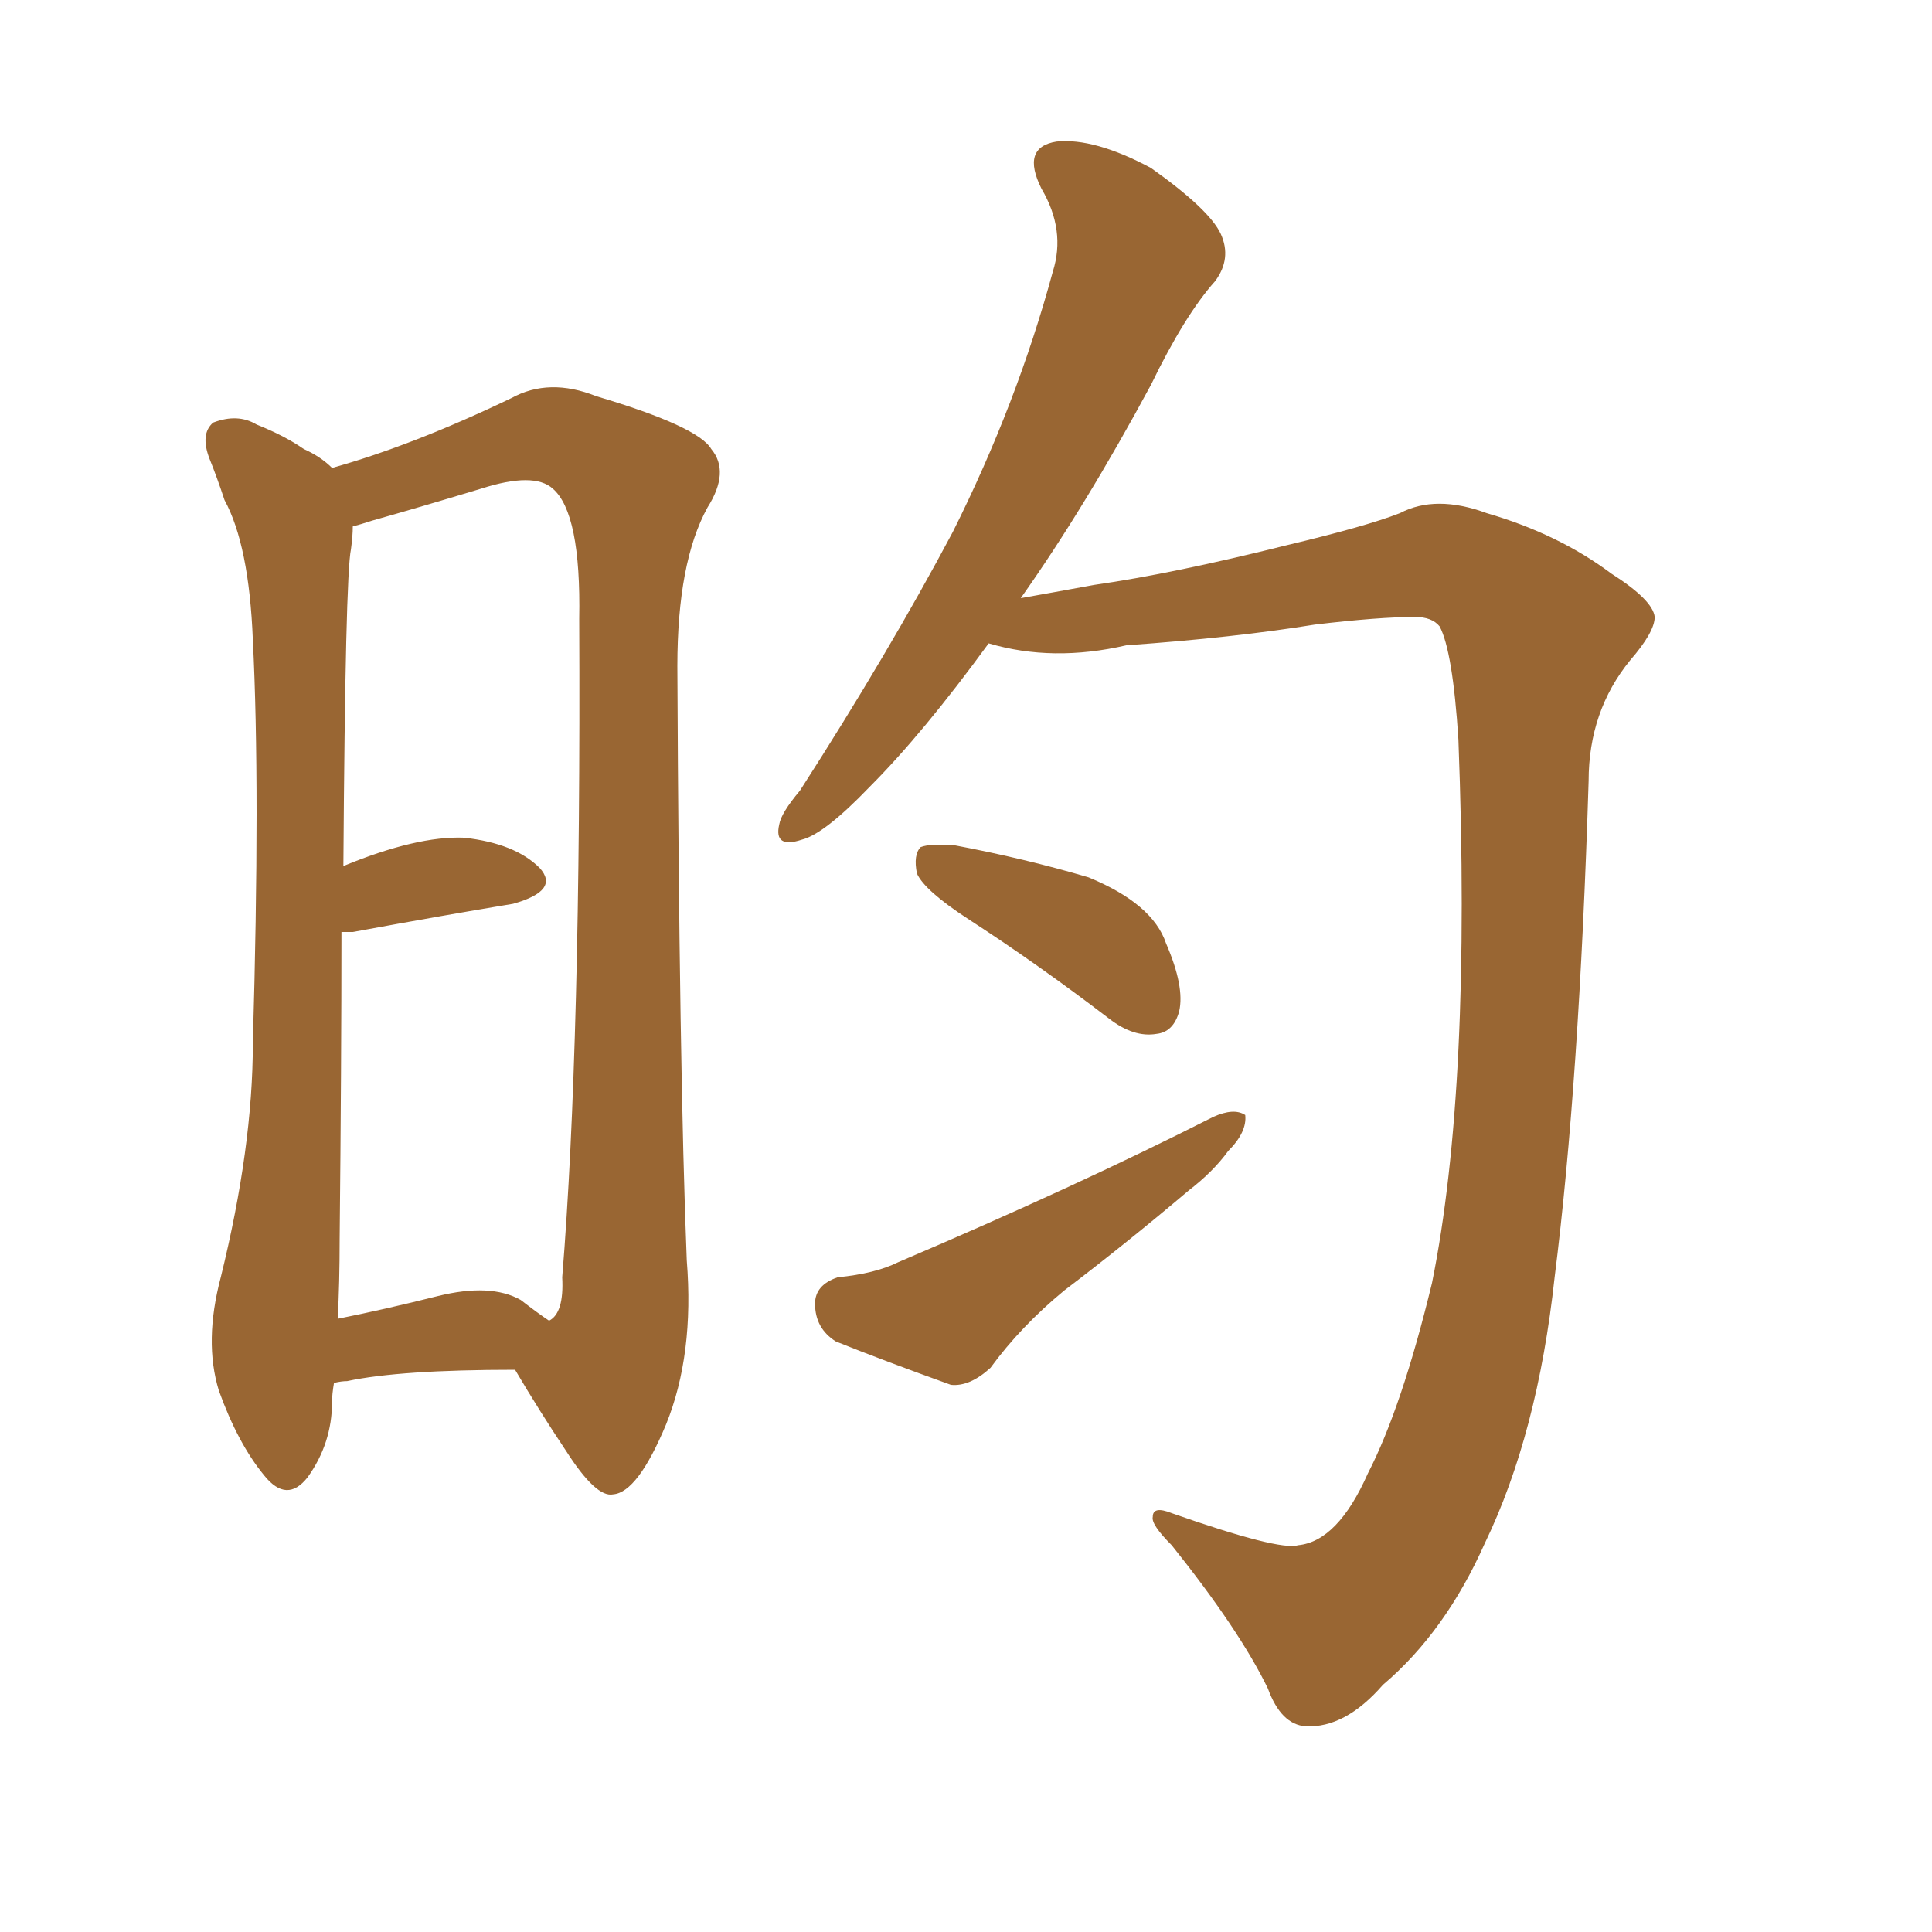 <svg xmlns="http://www.w3.org/2000/svg" xmlns:xlink="http://www.w3.org/1999/xlink" width="150" height="150"><path fill="#996633" padding="10" d="M25.93 107.37L25.93 107.37Q25.78 108.25 25.78 108.84L25.78 108.84Q25.78 112.06 23.88 114.70L23.88 114.70Q22.27 116.75 20.51 114.55L20.51 114.55Q18.46 112.06 16.99 107.96L16.99 107.96Q15.82 104.15 17.14 99.17L17.14 99.17Q19.63 89.06 19.63 81.01L19.63 81.01Q20.21 61.08 19.63 49.66L19.63 49.66Q19.34 42.33 17.43 38.82L17.43 38.82Q16.85 37.06 16.26 35.60L16.26 35.60Q15.53 33.69 16.55 32.81L16.55 32.81Q18.46 32.08 19.92 32.96L19.92 32.96Q22.12 33.84 23.58 34.86L23.58 34.86Q24.90 35.45 25.78 36.33L25.78 36.33Q32.08 34.57 39.70 30.91L39.70 30.91Q42.63 29.30 46.29 30.76L46.29 30.76Q54.20 33.11 55.22 34.86L55.22 34.86Q56.69 36.62 54.93 39.40L54.93 39.40Q52.59 43.65 52.59 51.71L52.59 51.71Q52.73 83.20 53.32 97.85L53.32 97.85Q53.91 105.18 51.71 110.60L51.71 110.60Q49.51 115.87 47.61 116.02L47.61 116.02Q46.29 116.31 43.95 112.65L43.95 112.65Q41.89 109.57 39.99 106.35L39.99 106.35Q31.05 106.35 26.95 107.23L26.95 107.23Q26.51 107.23 25.93 107.37ZM40.43 100.93L40.43 100.93Q41.75 101.95 42.63 102.54L42.63 102.54Q43.80 101.95 43.65 99.17L43.65 99.17Q45.12 81.15 44.97 48.05L44.97 48.05Q45.12 39.84 42.92 37.94L42.92 37.94Q41.46 36.62 37.35 37.94L37.35 37.94Q32.52 39.40 28.86 40.43L28.86 40.43Q27.98 40.72 27.39 40.87L27.39 40.87Q27.39 41.60 27.25 42.63L27.25 42.63Q26.81 44.68 26.66 67.24L26.66 67.24Q32.37 64.89 36.04 65.04L36.04 65.04Q39.99 65.48 41.89 67.38L41.89 67.38Q43.51 69.14 39.84 70.17L39.84 70.17Q34.57 71.04 27.39 72.36L27.39 72.36Q26.66 72.36 26.51 72.36L26.51 72.36Q26.51 82.47 26.37 96.24L26.37 96.24Q26.37 99.61 26.22 102.39L26.22 102.39Q29.88 101.66 33.98 100.63L33.98 100.63Q38.09 99.61 40.43 100.93ZM100.78 119.97L100.78 119.97Q103.86 119.68 106.20 114.40L106.20 114.40Q108.84 109.28 111.18 99.61L111.18 99.61Q114.26 84.38 113.23 57.42L113.23 57.42Q112.79 50.54 111.77 48.63L111.77 48.63Q111.18 47.90 109.86 47.90L109.86 47.90Q107.08 47.90 102.10 48.49L102.10 48.49Q95.80 49.51 87.45 50.10L87.45 50.10Q81.74 51.42 76.76 49.95L76.76 49.95Q71.63 56.98 67.53 61.08L67.53 61.08Q64.01 64.75 62.26 65.19L62.26 65.19Q60.06 65.92 60.50 64.01L60.50 64.01Q60.64 63.13 62.11 61.38L62.11 61.38Q68.99 50.68 73.97 41.31L73.97 41.31Q78.96 31.35 81.74 21.09L81.74 21.09Q82.76 17.87 80.86 14.65L80.86 14.65Q79.25 11.43 82.03 10.99L82.03 10.99Q84.96 10.69 89.36 13.04L89.36 13.04Q93.90 16.26 94.78 18.16L94.78 18.16Q95.65 20.07 94.34 21.83L94.34 21.83Q91.99 24.46 89.36 29.88L89.36 29.88Q84.23 39.40 79.25 46.44L79.25 46.44Q81.74 46.00 84.96 45.41L84.96 45.41Q91.11 44.53 99.90 42.33L99.90 42.33Q106.05 40.87 108.69 39.84L108.69 39.84Q111.47 38.38 115.43 39.84L115.43 39.84Q121.00 41.46 125.10 44.53L125.10 44.53Q128.32 46.58 128.47 47.90L128.47 47.90Q128.47 49.07 126.56 51.27L126.56 51.27Q123.34 55.22 123.34 60.64L123.34 60.64Q122.61 84.08 120.70 99.17L120.70 99.17Q119.38 111.33 115.28 119.82L115.28 119.82Q112.21 126.71 107.37 130.81L107.37 130.81Q104.44 134.18 101.37 134.03L101.37 134.03Q99.46 133.89 98.44 131.10L98.44 131.10Q96.24 126.56 90.97 119.97L90.97 119.97Q89.36 118.36 89.50 117.77L89.50 117.77Q89.50 116.89 90.97 117.48L90.97 117.48Q99.32 120.41 100.78 119.97ZM75.15 71.34L75.15 71.34Q71.78 69.14 71.19 67.82L71.19 67.82Q70.90 66.36 71.48 65.77L71.48 65.77Q72.22 65.48 74.12 65.63L74.12 65.63Q79.54 66.65 84.52 68.12L84.52 68.12Q89.50 70.17 90.53 73.24L90.53 73.24Q91.99 76.61 91.55 78.52L91.55 78.52Q91.11 80.13 89.79 80.27L89.79 80.27Q88.04 80.57 86.13 79.10L86.13 79.10Q80.57 74.85 75.15 71.34ZM65.04 99.17L65.04 99.17L65.04 99.17Q67.97 98.88 69.73 98.00L69.73 98.00Q83.50 92.14 94.19 86.72L94.19 86.72Q95.80 85.99 96.68 86.57L96.68 86.57Q96.83 87.89 95.36 89.36L95.36 89.36Q94.19 90.97 92.29 92.43L92.29 92.43Q87.45 96.53 82.62 100.20L82.62 100.20Q79.25 102.98 76.90 106.20L76.90 106.20Q75.29 107.67 73.83 107.52L73.83 107.52Q68.55 105.62 64.89 104.15L64.89 104.15Q63.28 103.13 63.28 101.22L63.28 101.22Q63.28 99.76 65.04 99.17Z"/></svg>